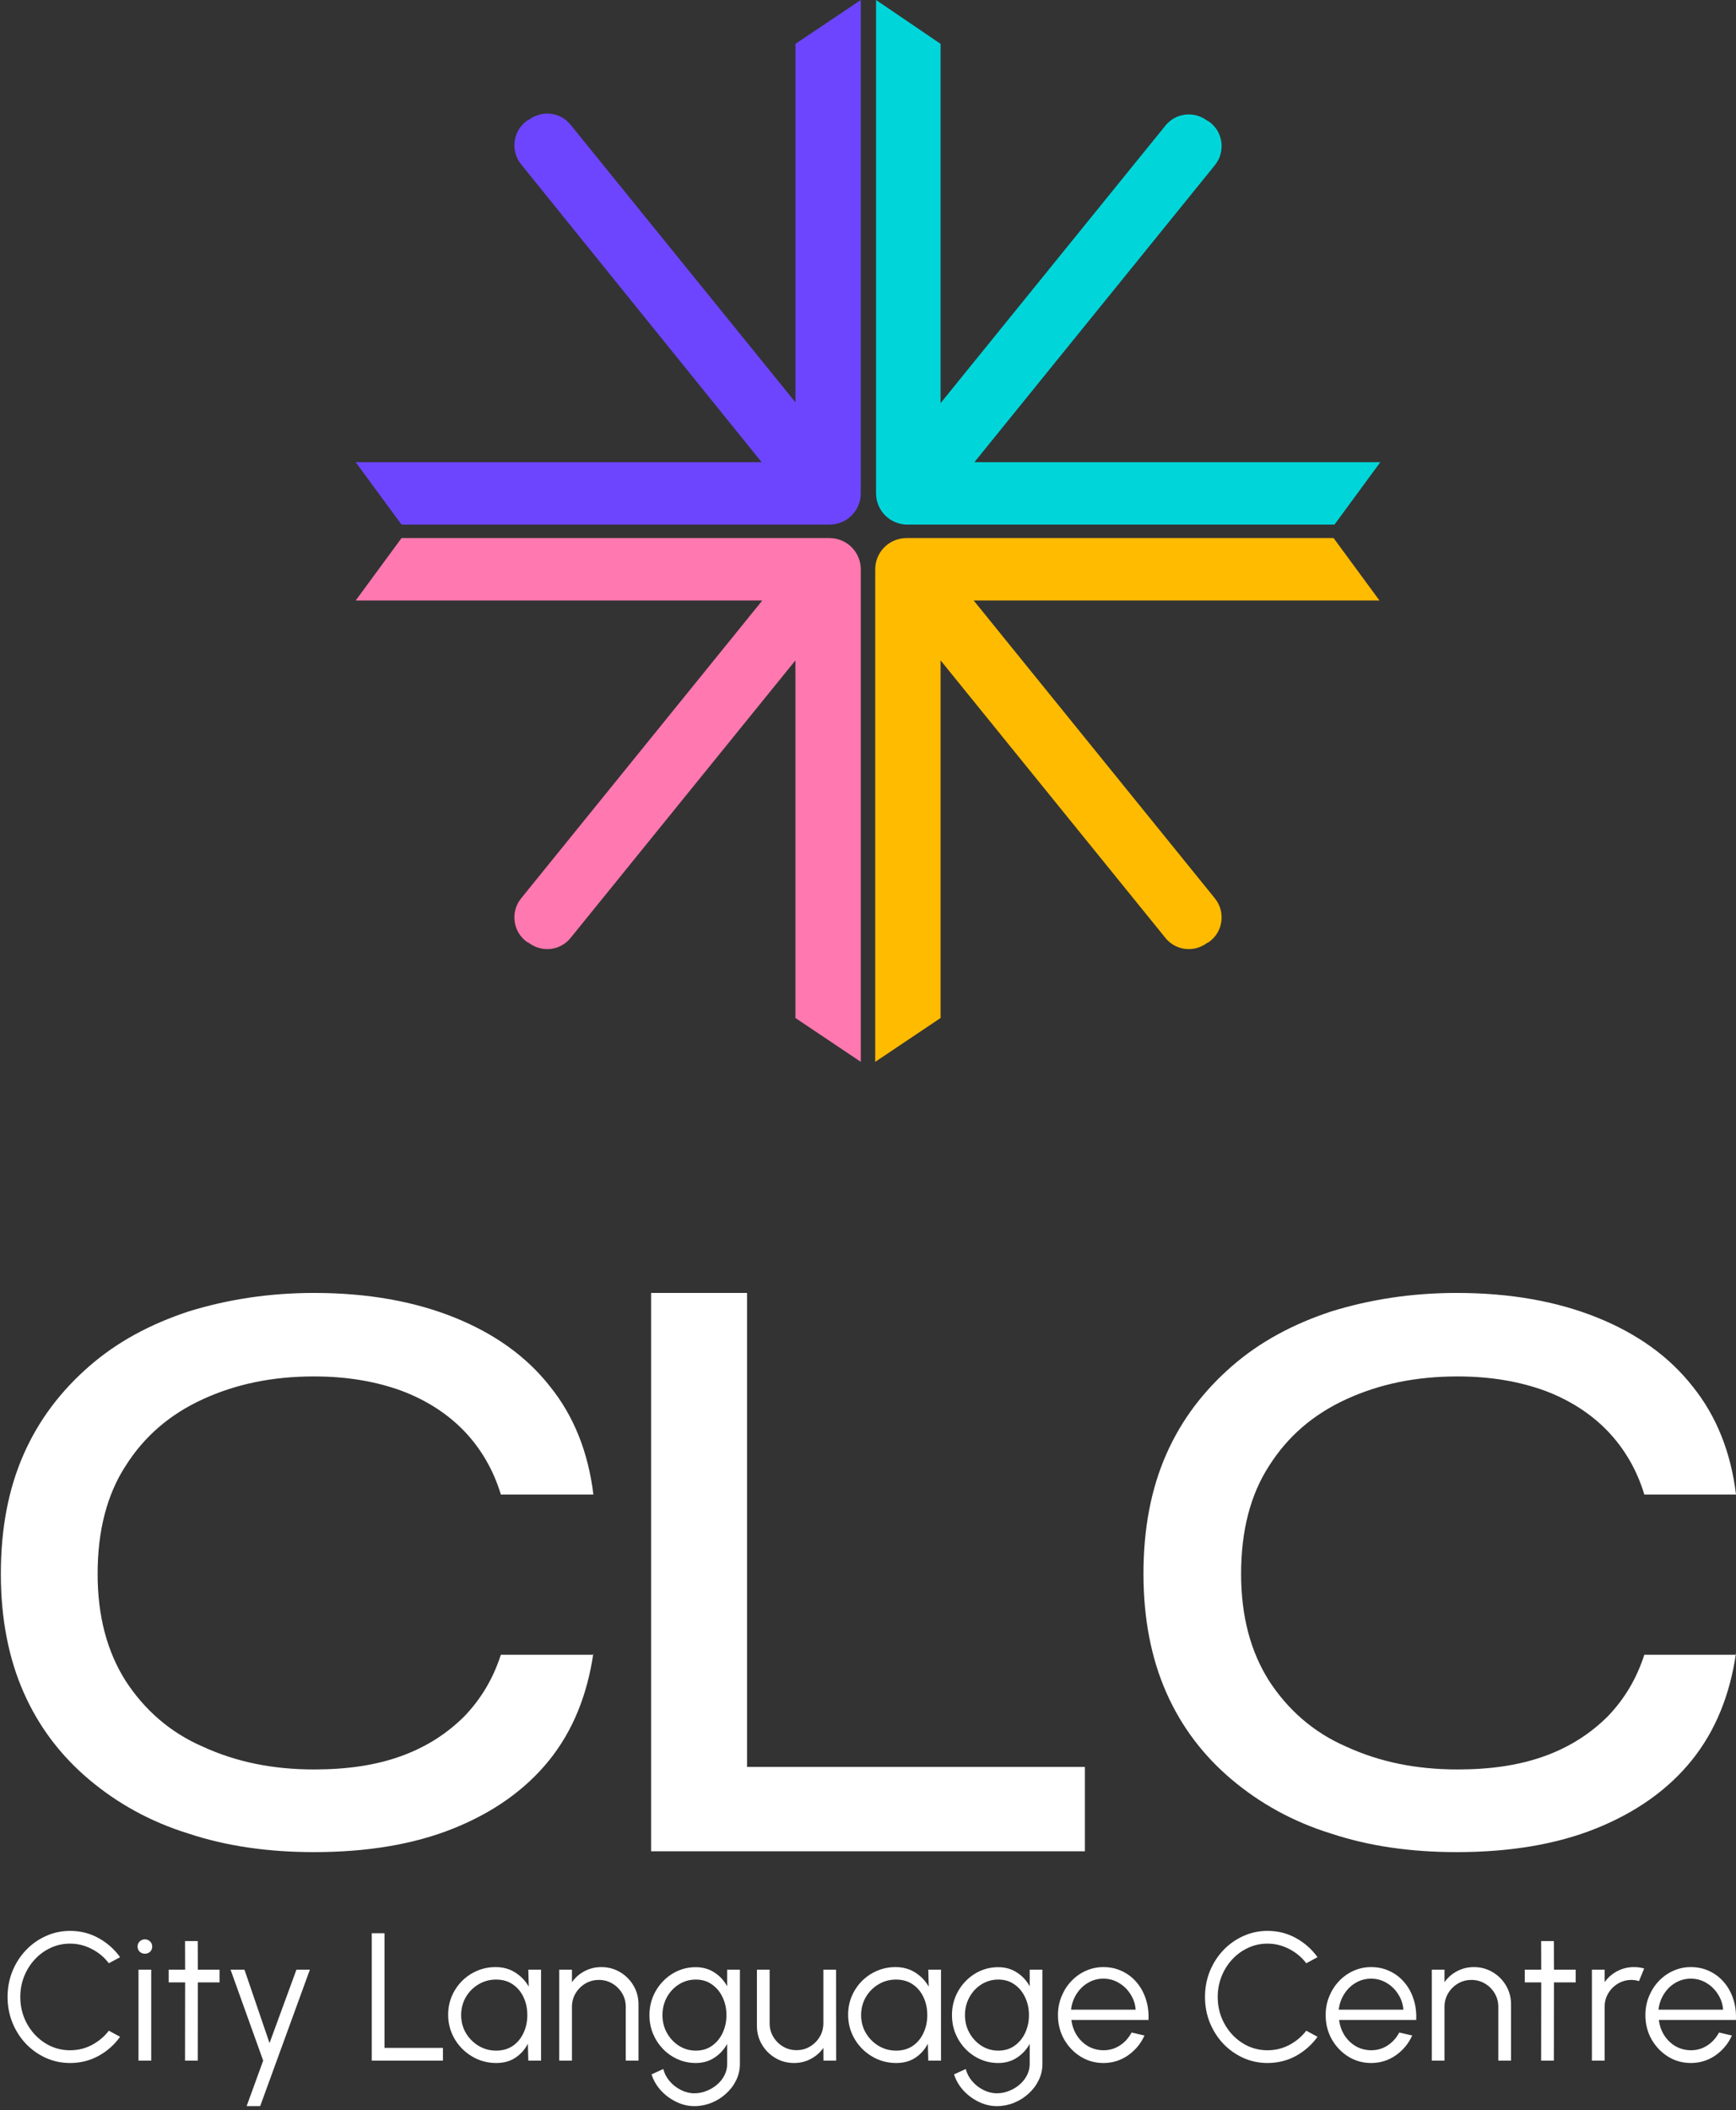 <svg xmlns="http://www.w3.org/2000/svg" width="228" height="277" viewBox="0 0 228 277" fill="none"><rect x="0" y="0" width="228" height="277" fill="#333333" stroke="none"/><g clip-path="url(#clip0_354_932)"><path d="M77.932 216.994C77.152 222.419 75.257 227.18 72.135 231.055C69.013 234.93 64.776 237.919 59.536 240.022C54.296 242.126 48.164 243.122 41.252 243.122C35.231 243.122 29.768 242.347 24.751 240.687C19.734 239.137 15.386 236.701 11.706 233.601C8.027 230.501 5.128 226.737 3.122 222.198C1.115 217.659 0.111 212.455 0.111 206.588C0.111 200.609 1.115 195.406 3.122 190.867C5.128 186.327 8.027 182.563 11.706 179.353C15.386 176.142 19.734 173.817 24.751 172.156C29.768 170.606 35.231 169.721 41.252 169.721C48.276 169.721 54.408 170.828 59.648 172.931C64.888 175.035 69.124 178.024 72.246 182.01C75.368 185.885 77.263 190.645 77.932 196.181H65.78C64.776 192.859 63.104 190.092 60.986 187.877C58.756 185.552 55.968 183.781 52.735 182.563C49.391 181.345 45.6 180.681 41.252 180.681C35.789 180.681 30.994 181.678 26.646 183.67C22.298 185.663 18.953 188.542 16.501 192.417C14.048 196.181 12.821 200.941 12.821 206.588C12.821 212.123 14.048 216.773 16.501 220.648C18.953 224.412 22.298 227.401 26.646 229.283C30.994 231.276 35.789 232.273 41.252 232.273C45.6 232.273 49.391 231.719 52.735 230.501C56.08 229.283 58.756 227.512 60.986 225.298C63.215 222.973 64.776 220.316 65.78 217.216H77.932V216.994Z" fill="white"></path><path d="M98.113 169.831V231.941H142.486V243.012H85.514V169.721H98.113V169.831Z" fill="white"></path><path d="M228 216.994C227.22 222.419 225.324 227.18 222.203 231.055C219.081 234.93 214.844 237.919 209.604 240.022C204.364 242.126 198.232 243.122 191.32 243.122C185.299 243.122 179.836 242.347 174.819 240.687C169.802 239.137 165.454 236.701 161.774 233.601C158.095 230.501 155.196 226.737 153.189 222.198C151.183 217.659 150.179 212.455 150.179 206.588C150.179 200.609 151.183 195.406 153.189 190.867C155.196 186.327 158.095 182.563 161.774 179.353C165.454 176.142 169.802 173.817 174.819 172.156C179.836 170.606 185.299 169.721 191.32 169.721C198.344 169.721 204.476 170.828 209.716 172.931C214.956 175.035 219.192 178.024 222.314 182.01C225.436 185.885 227.331 190.645 228 196.181H215.959C214.956 192.859 213.283 190.092 211.165 187.877C208.935 185.552 206.148 183.781 202.915 182.563C199.57 181.345 195.779 180.681 191.431 180.681C185.968 180.681 181.174 181.678 176.826 183.67C172.477 185.663 169.133 188.542 166.68 192.417C164.227 196.181 163.001 200.941 163.001 206.588C163.001 212.123 164.227 216.773 166.68 220.648C169.133 224.412 172.477 227.401 176.826 229.283C181.174 231.276 185.968 232.273 191.431 232.273C195.779 232.273 199.57 231.719 202.915 230.501C206.259 229.283 208.935 227.512 211.165 225.298C213.395 222.973 214.956 220.316 215.959 217.216H228V216.994Z" fill="white"></path><path d="M222.068 270.805C220.97 270.805 219.967 270.522 219.06 269.957C218.161 269.392 217.441 268.635 216.899 267.688C216.366 266.732 216.1 265.677 216.1 264.523C216.1 263.647 216.255 262.831 216.565 262.074C216.876 261.31 217.301 260.641 217.843 260.068C218.392 259.486 219.028 259.032 219.753 258.706C220.477 258.38 221.249 258.216 222.068 258.216C222.952 258.216 223.764 258.391 224.504 258.742C225.252 259.092 225.892 259.582 226.426 260.211C226.967 260.84 227.373 261.577 227.643 262.421C227.922 263.265 228.037 264.176 227.99 265.156H217.866C217.962 265.912 218.201 266.589 218.583 267.186C218.973 267.783 219.466 268.257 220.063 268.607C220.668 268.95 221.336 269.125 222.068 269.133C222.864 269.133 223.581 268.926 224.217 268.512C224.862 268.098 225.379 267.529 225.769 266.804L227.464 267.198C226.987 268.257 226.267 269.125 225.304 269.802C224.341 270.471 223.262 270.805 222.068 270.805ZM217.819 263.806H226.306C226.251 263.066 226.024 262.389 225.626 261.776C225.236 261.154 224.731 260.661 224.11 260.295C223.489 259.92 222.809 259.733 222.068 259.733C221.328 259.733 220.652 259.916 220.039 260.283C219.426 260.641 218.925 261.131 218.535 261.752C218.145 262.365 217.906 263.05 217.819 263.806Z" fill="white"></path><path d="M209.075 270.495V258.551H210.746V260.199C211.168 259.594 211.717 259.112 212.394 258.754C213.07 258.395 213.806 258.216 214.602 258.216C215.064 258.216 215.51 258.276 215.939 258.395L215.259 260.056C214.925 259.952 214.598 259.9 214.28 259.9C213.635 259.9 213.042 260.06 212.501 260.378C211.968 260.697 211.542 261.123 211.224 261.656C210.906 262.19 210.746 262.783 210.746 263.436V270.495H209.075Z" fill="white"></path><path d="M206.944 260.223H204.091L204.079 270.494H202.408L202.42 260.223H200.259V258.551H202.42L202.408 254.8H204.079L204.091 258.551H206.944V260.223Z" fill="white"></path><path d="M198.454 263.101V270.495H196.783V263.436C196.783 262.783 196.624 262.19 196.305 261.656C195.987 261.123 195.561 260.697 195.028 260.378C194.495 260.06 193.902 259.9 193.249 259.9C192.605 259.9 192.012 260.06 191.471 260.378C190.937 260.697 190.512 261.123 190.193 261.656C189.875 262.19 189.716 262.783 189.716 263.436V270.495H188.044V258.551H189.716V260.199C190.138 259.594 190.687 259.112 191.363 258.754C192.04 258.395 192.776 258.216 193.572 258.216C194.471 258.216 195.291 258.435 196.031 258.873C196.771 259.311 197.36 259.9 197.798 260.641C198.235 261.381 198.454 262.202 198.454 263.101Z" fill="white"></path><path d="M180.077 270.805C178.978 270.805 177.976 270.522 177.068 269.957C176.169 269.392 175.449 268.635 174.908 267.688C174.375 266.732 174.108 265.677 174.108 264.523C174.108 263.647 174.263 262.831 174.573 262.074C174.884 261.31 175.31 260.641 175.851 260.068C176.4 259.486 177.037 259.032 177.761 258.706C178.485 258.38 179.257 258.216 180.077 258.216C180.96 258.216 181.772 258.391 182.512 258.742C183.26 259.092 183.901 259.582 184.434 260.211C184.975 260.84 185.381 261.577 185.652 262.421C185.93 263.265 186.046 264.176 185.998 265.156H175.875C175.97 265.912 176.209 266.589 176.591 267.186C176.981 267.783 177.474 268.257 178.071 268.607C178.676 268.95 179.345 269.125 180.077 269.133C180.873 269.133 181.589 268.926 182.226 268.512C182.87 268.098 183.387 267.529 183.777 266.804L185.473 267.198C184.995 268.257 184.275 269.125 183.312 269.802C182.349 270.471 181.271 270.805 180.077 270.805ZM175.827 263.806H184.315C184.259 263.066 184.032 262.389 183.634 261.776C183.244 261.154 182.739 260.661 182.118 260.295C181.497 259.92 180.817 259.733 180.077 259.733C179.337 259.733 178.66 259.916 178.047 260.283C177.435 260.641 176.933 261.131 176.543 261.752C176.153 262.365 175.914 263.05 175.827 263.806Z" fill="white"></path><path d="M166.472 270.805C165.342 270.805 164.28 270.582 163.285 270.136C162.29 269.682 161.415 269.061 160.659 268.273C159.911 267.476 159.322 266.553 158.892 265.502C158.47 264.451 158.259 263.328 158.259 262.134C158.259 260.939 158.47 259.817 158.892 258.765C159.322 257.714 159.911 256.795 160.659 256.006C161.415 255.21 162.29 254.589 163.285 254.143C164.28 253.689 165.342 253.462 166.472 253.462C167.825 253.462 169.071 253.777 170.209 254.406C171.347 255.035 172.29 255.871 173.038 256.914L171.558 257.714C170.969 256.926 170.221 256.301 169.314 255.839C168.414 255.369 167.467 255.135 166.472 255.135C165.557 255.135 164.702 255.322 163.906 255.696C163.118 256.062 162.426 256.568 161.829 257.213C161.232 257.858 160.766 258.602 160.432 259.446C160.098 260.29 159.931 261.186 159.931 262.134C159.931 263.097 160.098 264.001 160.432 264.845C160.774 265.689 161.244 266.433 161.841 267.078C162.445 267.723 163.142 268.229 163.93 268.595C164.726 268.954 165.573 269.133 166.472 269.133C167.507 269.133 168.466 268.898 169.349 268.428C170.241 267.95 170.977 267.329 171.558 266.565L173.038 267.365C172.29 268.408 171.347 269.244 170.209 269.873C169.071 270.494 167.825 270.805 166.472 270.805Z" fill="white"></path><path d="M144.917 270.805C143.818 270.805 142.816 270.522 141.908 269.957C141.009 269.392 140.289 268.635 139.748 267.688C139.214 266.732 138.948 265.677 138.948 264.523C138.948 263.647 139.103 262.831 139.413 262.074C139.724 261.31 140.149 260.641 140.691 260.068C141.24 259.486 141.876 259.032 142.601 258.706C143.325 258.38 144.097 258.216 144.917 258.216C145.8 258.216 146.612 258.391 147.352 258.742C148.1 259.092 148.741 259.582 149.274 260.211C149.815 260.84 150.221 261.577 150.491 262.421C150.77 263.265 150.885 264.176 150.838 265.156H140.715C140.81 265.912 141.049 266.589 141.431 267.186C141.821 267.783 142.314 268.257 142.911 268.607C143.516 268.95 144.184 269.125 144.917 269.133C145.712 269.133 146.429 268.926 147.065 268.512C147.71 268.098 148.227 267.529 148.617 266.804L150.312 267.198C149.835 268.257 149.115 269.125 148.152 269.802C147.189 270.471 146.11 270.805 144.917 270.805ZM140.667 263.806H149.154C149.099 263.066 148.872 262.389 148.474 261.776C148.084 261.154 147.579 260.661 146.958 260.295C146.337 259.92 145.657 259.733 144.917 259.733C144.176 259.733 143.5 259.916 142.887 260.283C142.274 260.641 141.773 261.131 141.383 261.752C140.993 262.365 140.754 263.05 140.667 263.806Z" fill="white"></path><path d="M135.236 258.551H136.907V270.936C136.907 271.701 136.74 272.417 136.405 273.086C136.079 273.755 135.633 274.34 135.068 274.842C134.511 275.351 133.875 275.75 133.158 276.036C132.442 276.323 131.698 276.466 130.926 276.466C130.098 276.466 129.299 276.275 128.527 275.893C127.755 275.519 127.082 275.017 126.509 274.388C125.944 273.759 125.542 273.062 125.303 272.298L126.843 271.593C126.995 272.19 127.277 272.728 127.691 273.206C128.113 273.691 128.606 274.074 129.171 274.352C129.744 274.639 130.329 274.782 130.926 274.782C131.475 274.782 132.004 274.679 132.514 274.472C133.031 274.273 133.493 273.998 133.899 273.648C134.312 273.297 134.639 272.887 134.877 272.417C135.116 271.955 135.236 271.462 135.236 270.936V268.297C134.822 269.045 134.261 269.65 133.552 270.112C132.852 270.574 132.036 270.805 131.105 270.805C130.269 270.805 129.482 270.642 128.741 270.315C128.009 269.989 127.365 269.539 126.808 268.966C126.25 268.384 125.813 267.715 125.494 266.959C125.184 266.203 125.029 265.39 125.029 264.522C125.029 263.655 125.184 262.842 125.494 262.086C125.813 261.321 126.25 260.653 126.808 260.079C127.365 259.498 128.009 259.044 128.741 258.718C129.482 258.391 130.269 258.228 131.105 258.228C132.036 258.228 132.852 258.459 133.552 258.921C134.261 259.375 134.822 259.98 135.236 260.736V258.551ZM131.117 269.181C131.945 269.181 132.657 268.966 133.254 268.536C133.859 268.106 134.324 267.536 134.651 266.828C134.977 266.119 135.14 265.351 135.14 264.522C135.14 263.67 134.973 262.894 134.639 262.193C134.312 261.485 133.847 260.919 133.242 260.497C132.637 260.067 131.929 259.852 131.117 259.852C130.305 259.852 129.565 260.063 128.897 260.485C128.236 260.899 127.711 261.461 127.321 262.169C126.931 262.878 126.736 263.662 126.736 264.522C126.736 265.382 126.935 266.167 127.333 266.875C127.731 267.576 128.26 268.137 128.92 268.559C129.589 268.973 130.321 269.181 131.117 269.181Z" fill="white"></path><path d="M121.918 258.551H123.589V270.495H121.918L121.858 268.273C121.468 269.029 120.923 269.643 120.223 270.112C119.522 270.574 118.687 270.805 117.716 270.805C116.84 270.805 116.02 270.642 115.256 270.315C114.492 269.981 113.82 269.523 113.239 268.942C112.658 268.361 112.204 267.688 111.878 266.923C111.552 266.159 111.389 265.339 111.389 264.463C111.389 263.603 111.548 262.795 111.866 262.038C112.192 261.282 112.638 260.617 113.203 260.044C113.776 259.47 114.437 259.025 115.185 258.706C115.941 258.38 116.749 258.216 117.608 258.216C118.603 258.216 119.47 258.455 120.211 258.933C120.951 259.403 121.54 260.02 121.977 260.784L121.918 258.551ZM117.68 269.181C118.531 269.181 119.264 268.974 119.876 268.56C120.489 268.138 120.959 267.572 121.285 266.864C121.619 266.155 121.786 265.375 121.786 264.523C121.786 263.647 121.619 262.858 121.285 262.158C120.951 261.449 120.477 260.888 119.864 260.474C119.252 260.06 118.523 259.853 117.68 259.853C116.836 259.853 116.064 260.064 115.364 260.486C114.672 260.9 114.118 261.461 113.705 262.17C113.299 262.878 113.096 263.663 113.096 264.523C113.096 265.391 113.307 266.179 113.728 266.888C114.15 267.588 114.707 268.146 115.4 268.56C116.1 268.974 116.86 269.181 117.68 269.181Z" fill="white"></path><path d="M99.41 265.92V258.55H101.081V265.585C101.081 266.238 101.241 266.831 101.559 267.365C101.877 267.898 102.303 268.324 102.836 268.643C103.377 268.961 103.97 269.121 104.615 269.121C105.268 269.121 105.856 268.961 106.382 268.643C106.915 268.324 107.341 267.898 107.659 267.365C107.977 266.831 108.137 266.238 108.137 265.585V258.55H109.808L109.82 270.494H108.149L108.137 268.822C107.715 269.427 107.166 269.909 106.489 270.267C105.821 270.626 105.089 270.805 104.293 270.805C103.393 270.805 102.574 270.586 101.834 270.148C101.093 269.71 100.504 269.121 100.067 268.38C99.629 267.64 99.41 266.819 99.41 265.92Z" fill="white"></path><path d="M95.505 258.551H97.176V270.936C97.176 271.701 97.009 272.417 96.675 273.086C96.349 273.755 95.903 274.34 95.338 274.842C94.781 275.351 94.144 275.75 93.428 276.036C92.712 276.323 91.968 276.466 91.196 276.466C90.368 276.466 89.568 276.275 88.796 275.893C88.024 275.519 87.352 275.017 86.779 274.388C86.214 273.759 85.812 273.062 85.573 272.298L87.113 271.593C87.264 272.19 87.547 272.728 87.96 273.206C88.382 273.691 88.876 274.074 89.441 274.352C90.014 274.639 90.599 274.782 91.196 274.782C91.745 274.782 92.274 274.679 92.783 274.472C93.301 274.273 93.762 273.998 94.168 273.648C94.582 273.297 94.908 272.887 95.147 272.417C95.386 271.955 95.505 271.462 95.505 270.936V268.297C95.091 269.045 94.53 269.65 93.822 270.112C93.121 270.574 92.306 270.805 91.375 270.805C90.539 270.805 89.751 270.642 89.011 270.315C88.279 269.989 87.634 269.539 87.077 268.966C86.52 268.384 86.082 267.715 85.764 266.959C85.454 266.203 85.298 265.39 85.298 264.522C85.298 263.655 85.454 262.842 85.764 262.086C86.082 261.321 86.52 260.653 87.077 260.079C87.634 259.498 88.279 259.044 89.011 258.718C89.751 258.391 90.539 258.228 91.375 258.228C92.306 258.228 93.121 258.459 93.822 258.921C94.53 259.375 95.091 259.98 95.505 260.736V258.551ZM91.387 269.181C92.214 269.181 92.927 268.966 93.523 268.536C94.128 268.106 94.594 267.536 94.92 266.828C95.246 266.119 95.409 265.351 95.409 264.522C95.409 263.67 95.242 262.894 94.908 262.193C94.582 261.485 94.116 260.919 93.511 260.497C92.907 260.067 92.198 259.852 91.387 259.852C90.575 259.852 89.835 260.063 89.166 260.485C88.506 260.899 87.98 261.461 87.59 262.169C87.2 262.878 87.005 263.662 87.005 264.522C87.005 265.382 87.204 266.167 87.602 266.875C88 267.576 88.529 268.137 89.19 268.559C89.859 268.973 90.591 269.181 91.387 269.181Z" fill="white"></path><path d="M83.857 263.101V270.495H82.186V263.436C82.186 262.783 82.026 262.19 81.708 261.656C81.39 261.123 80.964 260.697 80.431 260.378C79.898 260.06 79.305 259.9 78.652 259.9C78.007 259.9 77.415 260.06 76.873 260.378C76.34 260.697 75.914 261.123 75.596 261.656C75.278 262.19 75.118 262.783 75.118 263.436V270.495H73.447V258.551H75.118V260.199C75.54 259.594 76.09 259.112 76.766 258.754C77.442 258.395 78.179 258.216 78.974 258.216C79.874 258.216 80.693 258.435 81.434 258.873C82.174 259.311 82.763 259.9 83.2 260.641C83.638 261.381 83.857 262.202 83.857 263.101Z" fill="white"></path><path d="M69.387 258.551H71.059V270.495H69.387L69.328 268.273C68.938 269.029 68.393 269.643 67.692 270.112C66.992 270.574 66.156 270.805 65.185 270.805C64.31 270.805 63.49 270.642 62.726 270.315C61.962 269.981 61.29 269.523 60.709 268.942C60.128 268.361 59.674 267.688 59.348 266.923C59.022 266.159 58.858 265.339 58.858 264.463C58.858 263.603 59.018 262.795 59.336 262.038C59.662 261.282 60.108 260.617 60.673 260.044C61.246 259.47 61.907 259.025 62.655 258.706C63.411 258.38 64.218 258.216 65.078 258.216C66.073 258.216 66.94 258.455 67.68 258.933C68.421 259.403 69.009 260.02 69.447 260.784L69.387 258.551ZM65.15 269.181C66.001 269.181 66.733 268.974 67.346 268.56C67.959 268.138 68.428 267.572 68.755 266.864C69.089 266.155 69.256 265.375 69.256 264.523C69.256 263.647 69.089 262.858 68.755 262.158C68.421 261.449 67.947 260.888 67.334 260.474C66.721 260.06 65.993 259.853 65.15 259.853C64.306 259.853 63.534 260.064 62.834 260.486C62.141 260.9 61.588 261.461 61.174 262.17C60.768 262.878 60.566 263.663 60.566 264.523C60.566 265.391 60.776 266.179 61.198 266.888C61.62 267.588 62.177 268.146 62.87 268.56C63.57 268.974 64.33 269.181 65.15 269.181Z" fill="white"></path><path d="M48.826 270.494V253.772H50.497V268.822H58.173V270.494H48.826Z" fill="white"></path><path d="M38.934 258.55H40.7L34.17 276.466H32.392L34.564 270.494L30.279 258.55H32.105L35.4 268.189L38.934 258.55Z" fill="white"></path><path d="M28.836 260.223H25.983L25.971 270.494H24.3L24.312 260.223H22.151V258.551H24.312L24.3 254.8H25.971L25.983 258.551H28.836V260.223Z" fill="white"></path><path d="M18.189 258.551H19.86V270.494H18.189V258.551ZM19.037 256.46C18.766 256.46 18.535 256.373 18.344 256.198C18.161 256.014 18.07 255.788 18.07 255.517C18.07 255.246 18.161 255.023 18.344 254.848C18.535 254.665 18.766 254.573 19.037 254.573C19.299 254.573 19.522 254.665 19.705 254.848C19.896 255.023 19.992 255.246 19.992 255.517C19.992 255.788 19.9 256.014 19.717 256.198C19.534 256.373 19.307 256.46 19.037 256.46Z" fill="white"></path><path d="M9.207 270.805C8.077 270.805 7.015 270.582 6.02 270.136C5.025 269.682 4.15 269.061 3.394 268.273C2.646 267.476 2.057 266.553 1.627 265.502C1.205 264.451 0.994 263.328 0.994 262.134C0.994 260.939 1.205 259.817 1.627 258.765C2.057 257.714 2.646 256.795 3.394 256.006C4.15 255.21 5.025 254.589 6.02 254.143C7.015 253.689 8.077 253.462 9.207 253.462C10.56 253.462 11.806 253.777 12.944 254.406C14.082 255.035 15.025 255.871 15.773 256.914L14.293 257.714C13.704 256.926 12.956 256.301 12.048 255.839C11.149 255.369 10.202 255.135 9.207 255.135C8.292 255.135 7.436 255.322 6.641 255.696C5.853 256.062 5.16 256.568 4.564 257.213C3.967 257.858 3.501 258.602 3.167 259.446C2.833 260.29 2.665 261.186 2.665 262.134C2.665 263.097 2.833 264.001 3.167 264.845C3.509 265.689 3.979 266.433 4.575 267.078C5.18 267.723 5.877 268.229 6.665 268.595C7.46 268.954 8.308 269.133 9.207 269.133C10.242 269.133 11.201 268.898 12.084 268.428C12.976 267.95 13.712 267.329 14.293 266.565L15.773 267.365C15.025 268.408 14.082 269.244 12.944 269.873C11.806 270.494 10.56 270.805 9.207 270.805Z" fill="white"></path><path d="M127.881 60.781L159.544 21.699C160.994 19.928 160.659 17.271 158.764 15.942L158.541 15.832C156.757 14.503 154.304 14.835 152.966 16.607L123.532 52.92V5.757L115.059 0V64.766C115.059 66.98 116.843 68.862 119.184 68.862H175.264L181.285 60.67H127.881V60.781Z" fill="#00D6DA"></path><path d="M100.119 60.781L68.456 21.589C67.006 19.817 67.341 17.16 69.236 15.832L69.459 15.721C71.243 14.393 73.696 14.725 75.034 16.496L104.467 52.809V5.757L113.052 0V64.766C113.052 66.98 111.268 68.862 108.927 68.862H52.735L46.715 60.67H100.119V60.781Z" fill="#6D45FF"></path><path d="M127.881 78.826L159.544 117.908C160.994 119.679 160.659 122.336 158.764 123.665L158.541 123.775C156.757 125.104 154.304 124.772 152.966 123L123.533 86.687V133.629L114.948 139.386V74.73C114.948 72.516 116.732 70.634 119.073 70.634H175.153L181.174 78.826H127.881Z" fill="#FFBB00"></path><path d="M100.119 78.826L68.456 117.908C67.006 119.679 67.341 122.336 69.236 123.665L69.459 123.775C71.243 125.104 73.696 124.772 75.034 123L104.467 86.687V133.629L113.052 139.386V74.73C113.052 72.516 111.268 70.634 108.927 70.634H52.735L46.715 78.826H100.119Z" fill="#FF78B0"></path></g><defs><clipPath id="clip0_354_932"><rect width="228" height="277" fill="white"></rect></clipPath></defs></svg>